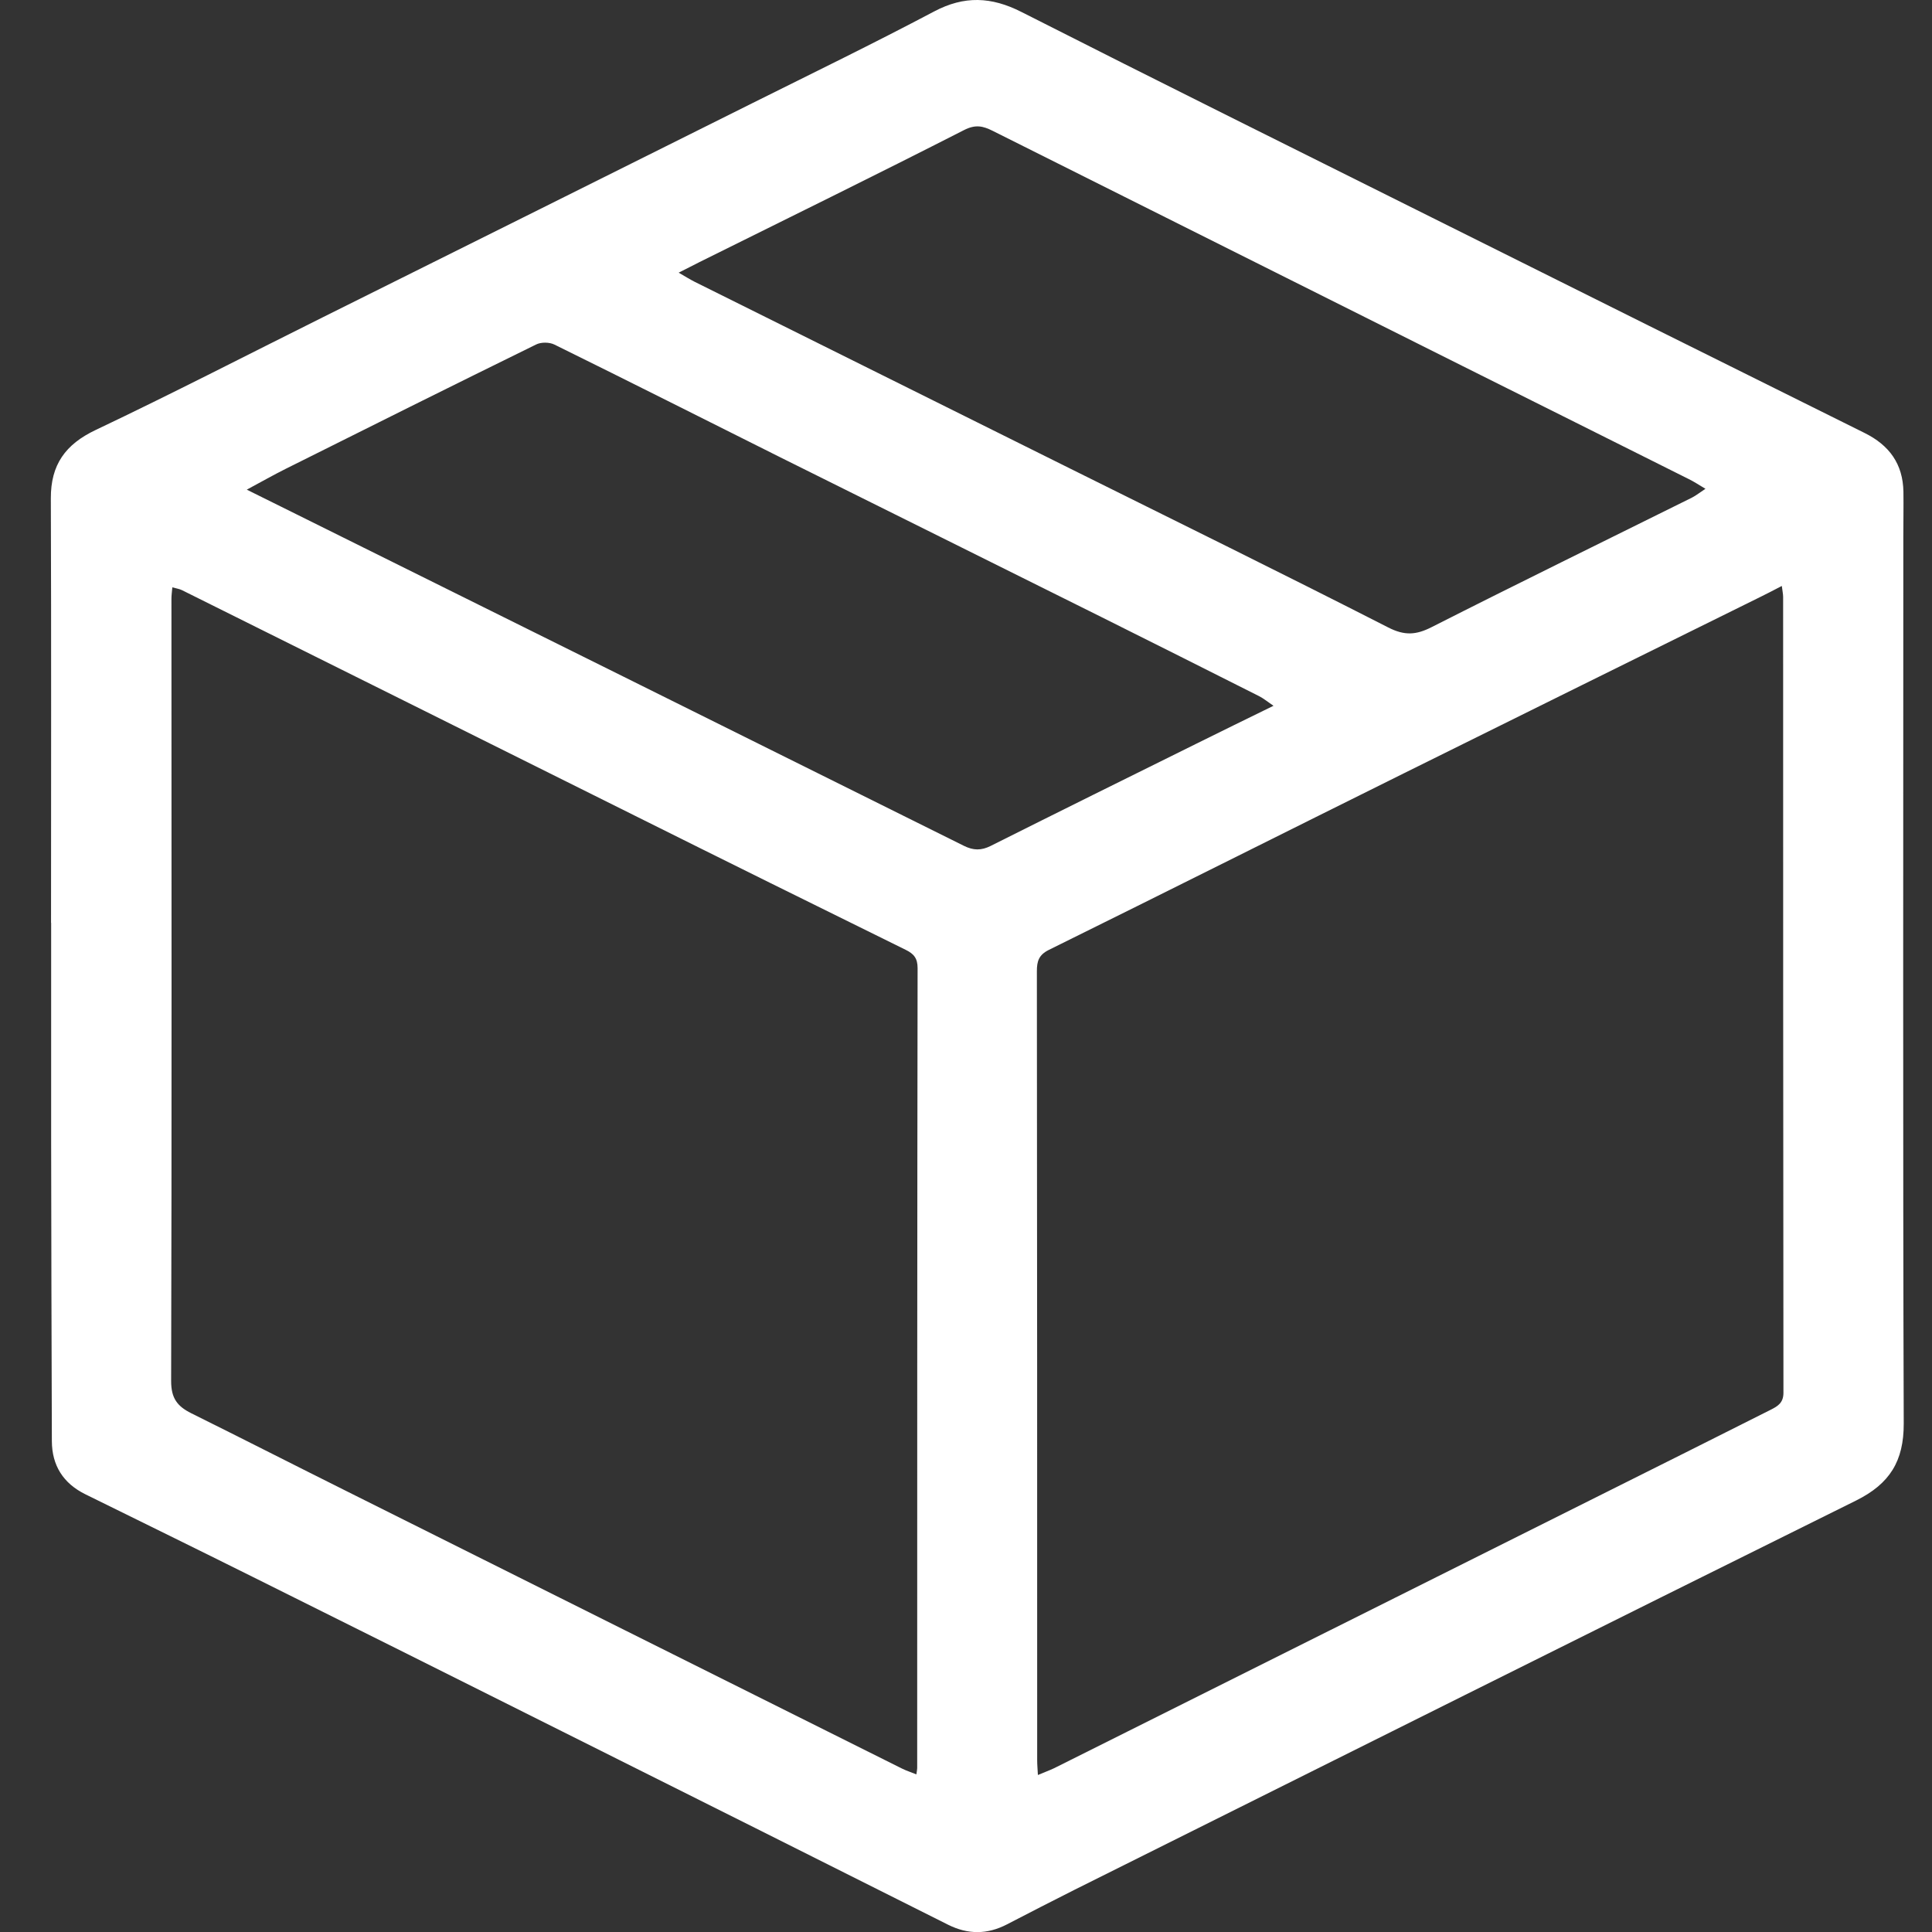 <?xml version="1.0" encoding="UTF-8"?>
<svg xmlns="http://www.w3.org/2000/svg" width="19" height="19" viewBox="0 0 19 19" fill="none">
  <rect x="0" y="0" width="19" height="19" fill="#333333" stroke="none"/>
  <path d="M0.502 9.074C0.502 7.682 0.505 6.292 0.5 4.9C0.499 4.571 0.642 4.37 0.942 4.228C1.694 3.871 2.434 3.489 3.179 3.118C4.586 2.417 5.993 1.717 7.398 1.015C7.996 0.717 8.596 0.425 9.186 0.113C9.483 -0.044 9.749 -0.033 10.046 0.118C11.388 0.799 12.736 1.468 14.081 2.139C15.5 2.847 16.918 3.554 18.337 4.258C18.581 4.379 18.714 4.563 18.719 4.836C18.721 4.983 18.718 5.13 18.718 5.277C18.718 7.9 18.713 11.378 18.722 14C18.723 14.37 18.584 14.592 18.255 14.756C15.689 16.027 13.13 17.307 10.567 18.585C10.344 18.697 10.123 18.811 9.901 18.926C9.709 19.025 9.52 19.026 9.325 18.929C8.06 18.294 6.793 17.659 5.528 17.027C4.516 16.52 3.505 16.015 2.492 15.511C1.942 15.237 1.391 14.967 0.839 14.695C0.622 14.588 0.511 14.412 0.51 14.173C0.506 13.187 0.505 12.202 0.503 11.216C0.503 10.788 0.503 9.503 0.503 9.075H0.501L0.502 9.074ZM17.522 5.763C17.444 5.804 17.378 5.838 17.313 5.87C16.144 6.448 14.974 7.025 13.806 7.605C12.641 8.183 11.48 8.766 10.314 9.342C10.216 9.391 10.197 9.453 10.197 9.551C10.2 11.853 10.2 15.01 10.2 17.311C10.2 17.354 10.204 17.396 10.207 17.456C10.27 17.429 10.319 17.412 10.367 17.389C12.155 16.495 13.943 15.602 15.732 14.707C16.294 14.427 16.855 14.145 17.416 13.863C17.485 13.828 17.539 13.795 17.539 13.697C17.536 11.374 17.536 8.194 17.536 5.871C17.536 5.842 17.529 5.812 17.523 5.762L17.522 5.763ZM1.695 5.775C1.691 5.821 1.686 5.854 1.686 5.888C1.686 8.167 1.69 11.303 1.683 13.582C1.683 13.753 1.745 13.83 1.88 13.898C2.39 14.151 2.898 14.41 3.409 14.665C5.228 15.575 7.049 16.483 8.869 17.392C8.913 17.414 8.961 17.429 9.012 17.45C9.017 17.414 9.02 17.401 9.02 17.389C9.02 15.052 9.02 11.858 9.024 9.521C9.024 9.424 8.987 9.38 8.907 9.341C8.02 8.904 7.134 8.466 6.25 8.025C4.763 7.285 3.277 6.543 1.79 5.804C1.764 5.791 1.733 5.787 1.694 5.776L1.695 5.775ZM6.675 2.682C6.739 2.719 6.784 2.747 6.831 2.771C8.062 3.383 9.293 3.996 10.524 4.608C11.568 5.127 12.615 5.641 13.653 6.171C13.814 6.253 13.927 6.245 14.08 6.167C14.93 5.736 15.785 5.318 16.639 4.894C16.68 4.873 16.717 4.843 16.772 4.807C16.702 4.765 16.655 4.734 16.603 4.709C15.863 4.338 15.122 3.969 14.382 3.599C12.842 2.828 11.301 2.057 9.761 1.286C9.668 1.24 9.595 1.221 9.481 1.279C8.617 1.72 7.746 2.147 6.878 2.578C6.816 2.609 6.754 2.642 6.675 2.681V2.682ZM2.426 4.815C2.564 4.883 2.667 4.934 2.769 4.985C5.006 6.095 7.243 7.206 9.479 8.318C9.572 8.364 9.649 8.366 9.743 8.319C10.415 7.982 11.09 7.648 11.765 7.314C12.011 7.192 12.258 7.071 12.524 6.941C12.468 6.903 12.427 6.869 12.382 6.846C11.865 6.586 11.349 6.326 10.831 6.068C9.78 5.544 8.727 5.022 7.675 4.498C6.935 4.128 6.196 3.755 5.453 3.389C5.403 3.364 5.32 3.363 5.27 3.389C4.447 3.793 3.627 4.202 2.807 4.612C2.689 4.671 2.575 4.736 2.426 4.816V4.815Z" fill="white"></path>
</svg>
